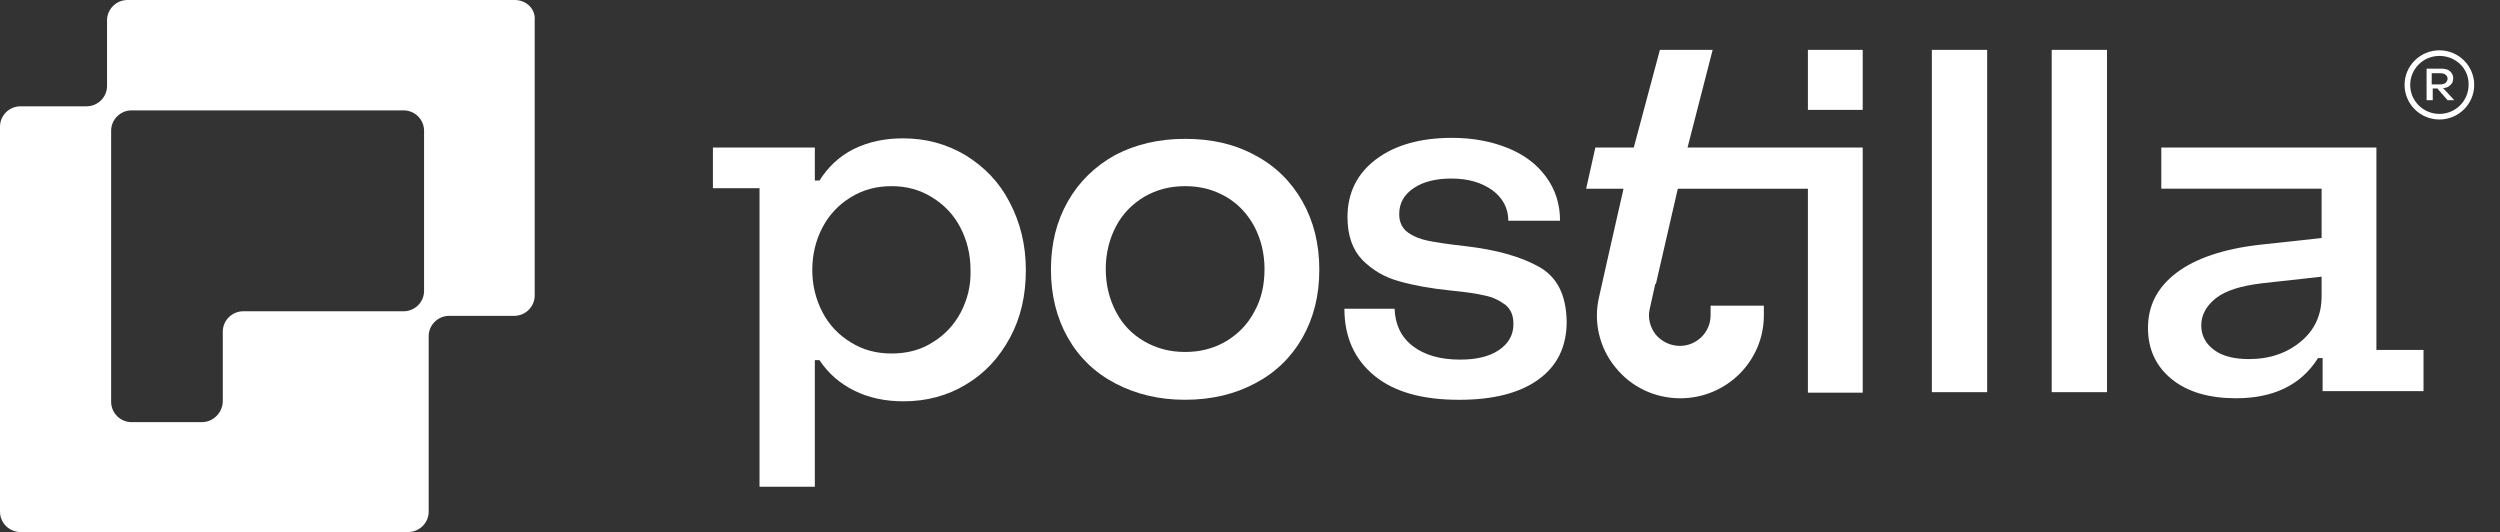 <svg width="1015" height="216" viewBox="0 0 1015 216" fill="none" xmlns="http://www.w3.org/2000/svg">
<rect x="0" y="0" width="1015" height="216" fill="#333333" stroke="none"/>
<path d="M208.975 0H51.776C47.201 0 43.458 3.717 43.458 8.26V34.899C43.458 39.442 39.716 43.159 35.141 43.159H8.317C3.743 43.159 0 46.876 0 51.419V207.74C0 212.283 3.743 216 8.317 216H165.724C170.299 216 174.042 212.283 174.042 207.74V136.497C174.042 131.954 177.784 128.237 182.359 128.237H208.767C213.341 128.237 217.084 124.52 217.084 119.977V8.26C217.5 3.717 213.757 0 208.975 0ZM81.926 171.396H53.439C48.865 171.396 45.122 167.679 45.122 163.136V53.071C45.122 48.528 48.865 44.811 53.439 44.811H163.852C168.427 44.811 172.17 48.528 172.17 53.071V118.118C172.17 122.662 168.427 126.379 163.852 126.379H98.769C94.194 126.379 90.452 130.096 90.452 134.639V163.136C90.244 167.679 86.501 171.396 81.926 171.396Z" fill="white"/>
<path d="M391.956 62.986C384.263 58.442 375.945 56.171 366.588 56.171C359.102 56.171 352.449 57.616 346.626 60.508C340.804 63.398 336.23 67.735 332.695 73.31H330.823V59.888H289.444V76.408H308.366V197.624H330.823V146.205H332.695C336.23 151.574 341.012 155.704 346.834 158.596C352.656 161.486 359.31 162.932 366.796 162.932C376.153 162.932 384.679 160.66 392.164 156.118C399.858 151.574 405.68 145.173 410.046 137.119C414.413 129.066 416.493 119.98 416.493 109.655C416.493 99.329 414.205 90.244 409.838 81.983C405.68 73.93 399.65 67.735 391.956 62.986ZM390.085 126.794C387.382 131.957 383.431 136.087 378.648 138.978C373.866 142.075 368.252 143.521 362.014 143.521C355.776 143.521 350.369 142.075 345.379 138.978C340.388 135.88 336.645 131.957 333.942 126.794C331.239 121.631 329.784 115.85 329.784 109.655C329.784 103.253 331.239 97.471 333.942 92.309C336.645 87.146 340.596 83.016 345.379 80.125C350.369 77.027 355.776 75.582 362.014 75.582C368.043 75.582 373.45 77.027 378.441 80.125C383.431 83.222 387.174 87.146 389.877 92.309C392.58 97.471 394.036 103.253 394.036 109.655C394.244 115.85 392.788 121.631 390.085 126.794Z" fill="white"/>
<path d="M509.443 62.981C501.125 58.438 491.768 56.373 481.164 56.373C470.351 56.373 460.994 58.645 452.676 62.981C444.567 67.524 438.121 73.719 433.547 81.773C428.972 89.826 426.685 98.912 426.685 109.444C426.685 119.769 428.972 129.061 433.547 137.115C438.121 145.168 444.567 151.363 452.884 155.7C461.202 160.037 470.559 162.308 481.164 162.308C491.768 162.308 501.333 160.037 509.443 155.7C517.76 151.363 524.206 145.168 528.781 137.115C533.355 129.061 535.642 119.975 535.642 109.444C535.642 99.119 533.355 89.826 528.781 81.773C524.206 73.719 517.76 67.318 509.443 62.981ZM509.235 126.583C506.532 131.746 502.581 135.67 497.799 138.56C492.808 141.451 487.402 142.897 481.164 142.897C474.925 142.897 469.519 141.451 464.529 138.56C459.539 135.67 455.796 131.746 453.092 126.583C450.389 121.421 448.934 115.639 448.934 109.237C448.934 102.836 450.389 97.054 453.092 91.891C455.796 86.729 459.746 82.805 464.529 79.914C469.519 77.023 474.925 75.578 481.164 75.578C487.402 75.578 492.808 77.023 497.799 79.914C502.789 82.805 506.532 86.935 509.235 91.891C511.938 97.054 513.393 102.836 513.393 109.237C513.393 115.639 512.146 121.421 509.235 126.583Z" fill="white"/>
<path d="M624.635 108.214C617.15 104.083 607.38 101.399 595.11 99.953C587.624 99.127 582.426 98.302 579.515 97.682C576.604 97.063 573.901 96.03 571.613 94.378C569.326 92.726 568.078 90.248 568.078 86.944C568.078 82.607 569.95 79.097 573.901 76.412C577.851 73.728 583.049 72.489 589.288 72.489C596.15 72.489 601.556 74.141 605.924 77.239C610.081 80.336 612.371 84.466 612.371 89.629H633.372C633.372 82.814 631.499 77.032 627.753 71.869C624.013 66.707 618.817 62.783 612.159 60.099C605.507 57.414 598.021 55.969 589.496 55.969C576.811 55.969 566.415 58.86 558.721 64.642C551.028 70.424 547.077 78.271 547.077 88.183C547.077 95.617 549.156 101.399 553.107 105.529C557.266 109.659 562.049 112.55 568.078 114.202C573.901 115.854 580.763 117.093 588.664 117.919C594.902 118.538 599.477 119.158 602.803 119.984C606.13 120.604 608.836 122.049 611.12 123.701C613.41 125.56 614.449 128.038 614.449 131.548C614.449 135.884 612.576 139.395 608.625 142.079C604.674 144.764 599.477 146.003 592.822 146.003C584.713 146.003 578.267 144.145 573.485 140.428C568.702 136.711 566.415 131.548 566.207 125.353H545.829C545.829 136.917 549.988 146.003 558.097 152.611C566.207 159.219 577.643 162.317 592.407 162.317C606.13 162.317 616.944 159.632 624.635 154.057C632.332 148.481 636.072 140.634 636.072 130.516C635.867 119.571 632.121 112.343 624.635 108.214Z" fill="white"/>
<path d="M685.144 59.892L695.336 20.244H673.918L663.315 59.892H647.715L643.976 76.619H659.152L652.917 104.084L649.171 120.81C646.888 130.722 649.383 141.254 655.829 149.101C662.276 157.154 671.84 161.697 682.237 161.697C700.949 161.697 716.125 146.623 716.125 128.038V124.114H694.502V128.038C694.502 134.852 688.889 140.428 682.026 140.428C678.286 140.428 674.752 138.776 672.257 135.884C669.967 132.994 668.928 129.07 669.761 125.56L672.045 115.235C672.045 115.235 672.257 115.235 672.257 115.441L681.192 76.619H734.009V159.426H756.26V59.892H734.009H685.144Z" fill="white"/>
<path d="M756.259 20.244H734.008V44.611H756.259V20.244Z" fill="white"/>
<path d="M806.786 20.244H784.329V159.219H806.786V20.244Z" fill="white"/>
<path d="M855.445 20.244H832.988V159.219H855.445V20.244Z" fill="white"/>
<path d="M964.818 142.693V93.339V59.886H877.485V76.612H942.572V90.655C942.572 91.274 942.572 92.1 942.572 92.719V96.643L917.826 99.328C902.854 100.979 891.418 104.903 883.727 110.685C875.824 116.674 872.078 124.108 872.078 133.193C872.078 141.866 875.407 148.888 881.854 154.05C888.3 159.212 897.03 161.691 907.845 161.691C923.022 161.691 934.253 156.322 941.116 145.377H942.983V158.8H964.818H983.946V142.073H964.818V142.693ZM934.253 138.563C928.64 143.312 921.565 145.79 913.041 145.79C907.011 145.79 902.232 144.551 898.903 142.073C895.574 139.595 893.707 136.291 893.707 132.161C893.707 127.825 895.786 124.108 899.737 121.01C903.688 117.913 909.923 116.054 918.243 115.021L942.572 112.337V120.184C942.572 127.825 939.866 133.813 934.253 138.563Z" fill="white"/>
<path d="M985.196 40.883V27.873H991.226C992.271 27.873 993.099 28.079 993.721 28.286C994.555 28.699 994.972 29.112 995.389 29.732C995.805 30.351 996.011 30.971 996.011 31.797C996.011 32.416 995.805 33.242 995.594 33.655C995.177 34.275 994.766 34.688 994.138 35.101C993.516 35.514 992.893 35.72 992.06 35.72H991.854L996.428 40.676H993.721L989.564 35.926H987.691V40.676H985.196V40.883ZM990.815 34.275C991.643 34.275 992.265 34.068 992.893 33.655C993.31 33.242 993.721 32.623 993.721 32.003C993.721 31.384 993.516 30.764 992.893 30.351C992.477 29.938 991.643 29.732 990.815 29.732H987.275V34.275H990.815Z" fill="white"/>
<path d="M990.392 48.513C982.49 48.513 976.255 42.111 976.255 34.471C976.255 26.624 982.701 20.429 990.392 20.429C998.295 20.429 1004.53 26.83 1004.53 34.471C1004.53 42.111 998.295 48.513 990.392 48.513ZM990.392 22.7C983.74 22.7 978.539 28.069 978.539 34.471C978.539 41.079 983.946 46.241 990.392 46.241C997.044 46.241 1002.25 40.872 1002.25 34.471C1002.45 27.863 997.044 22.7 990.392 22.7Z" fill="white"/>
</svg>
